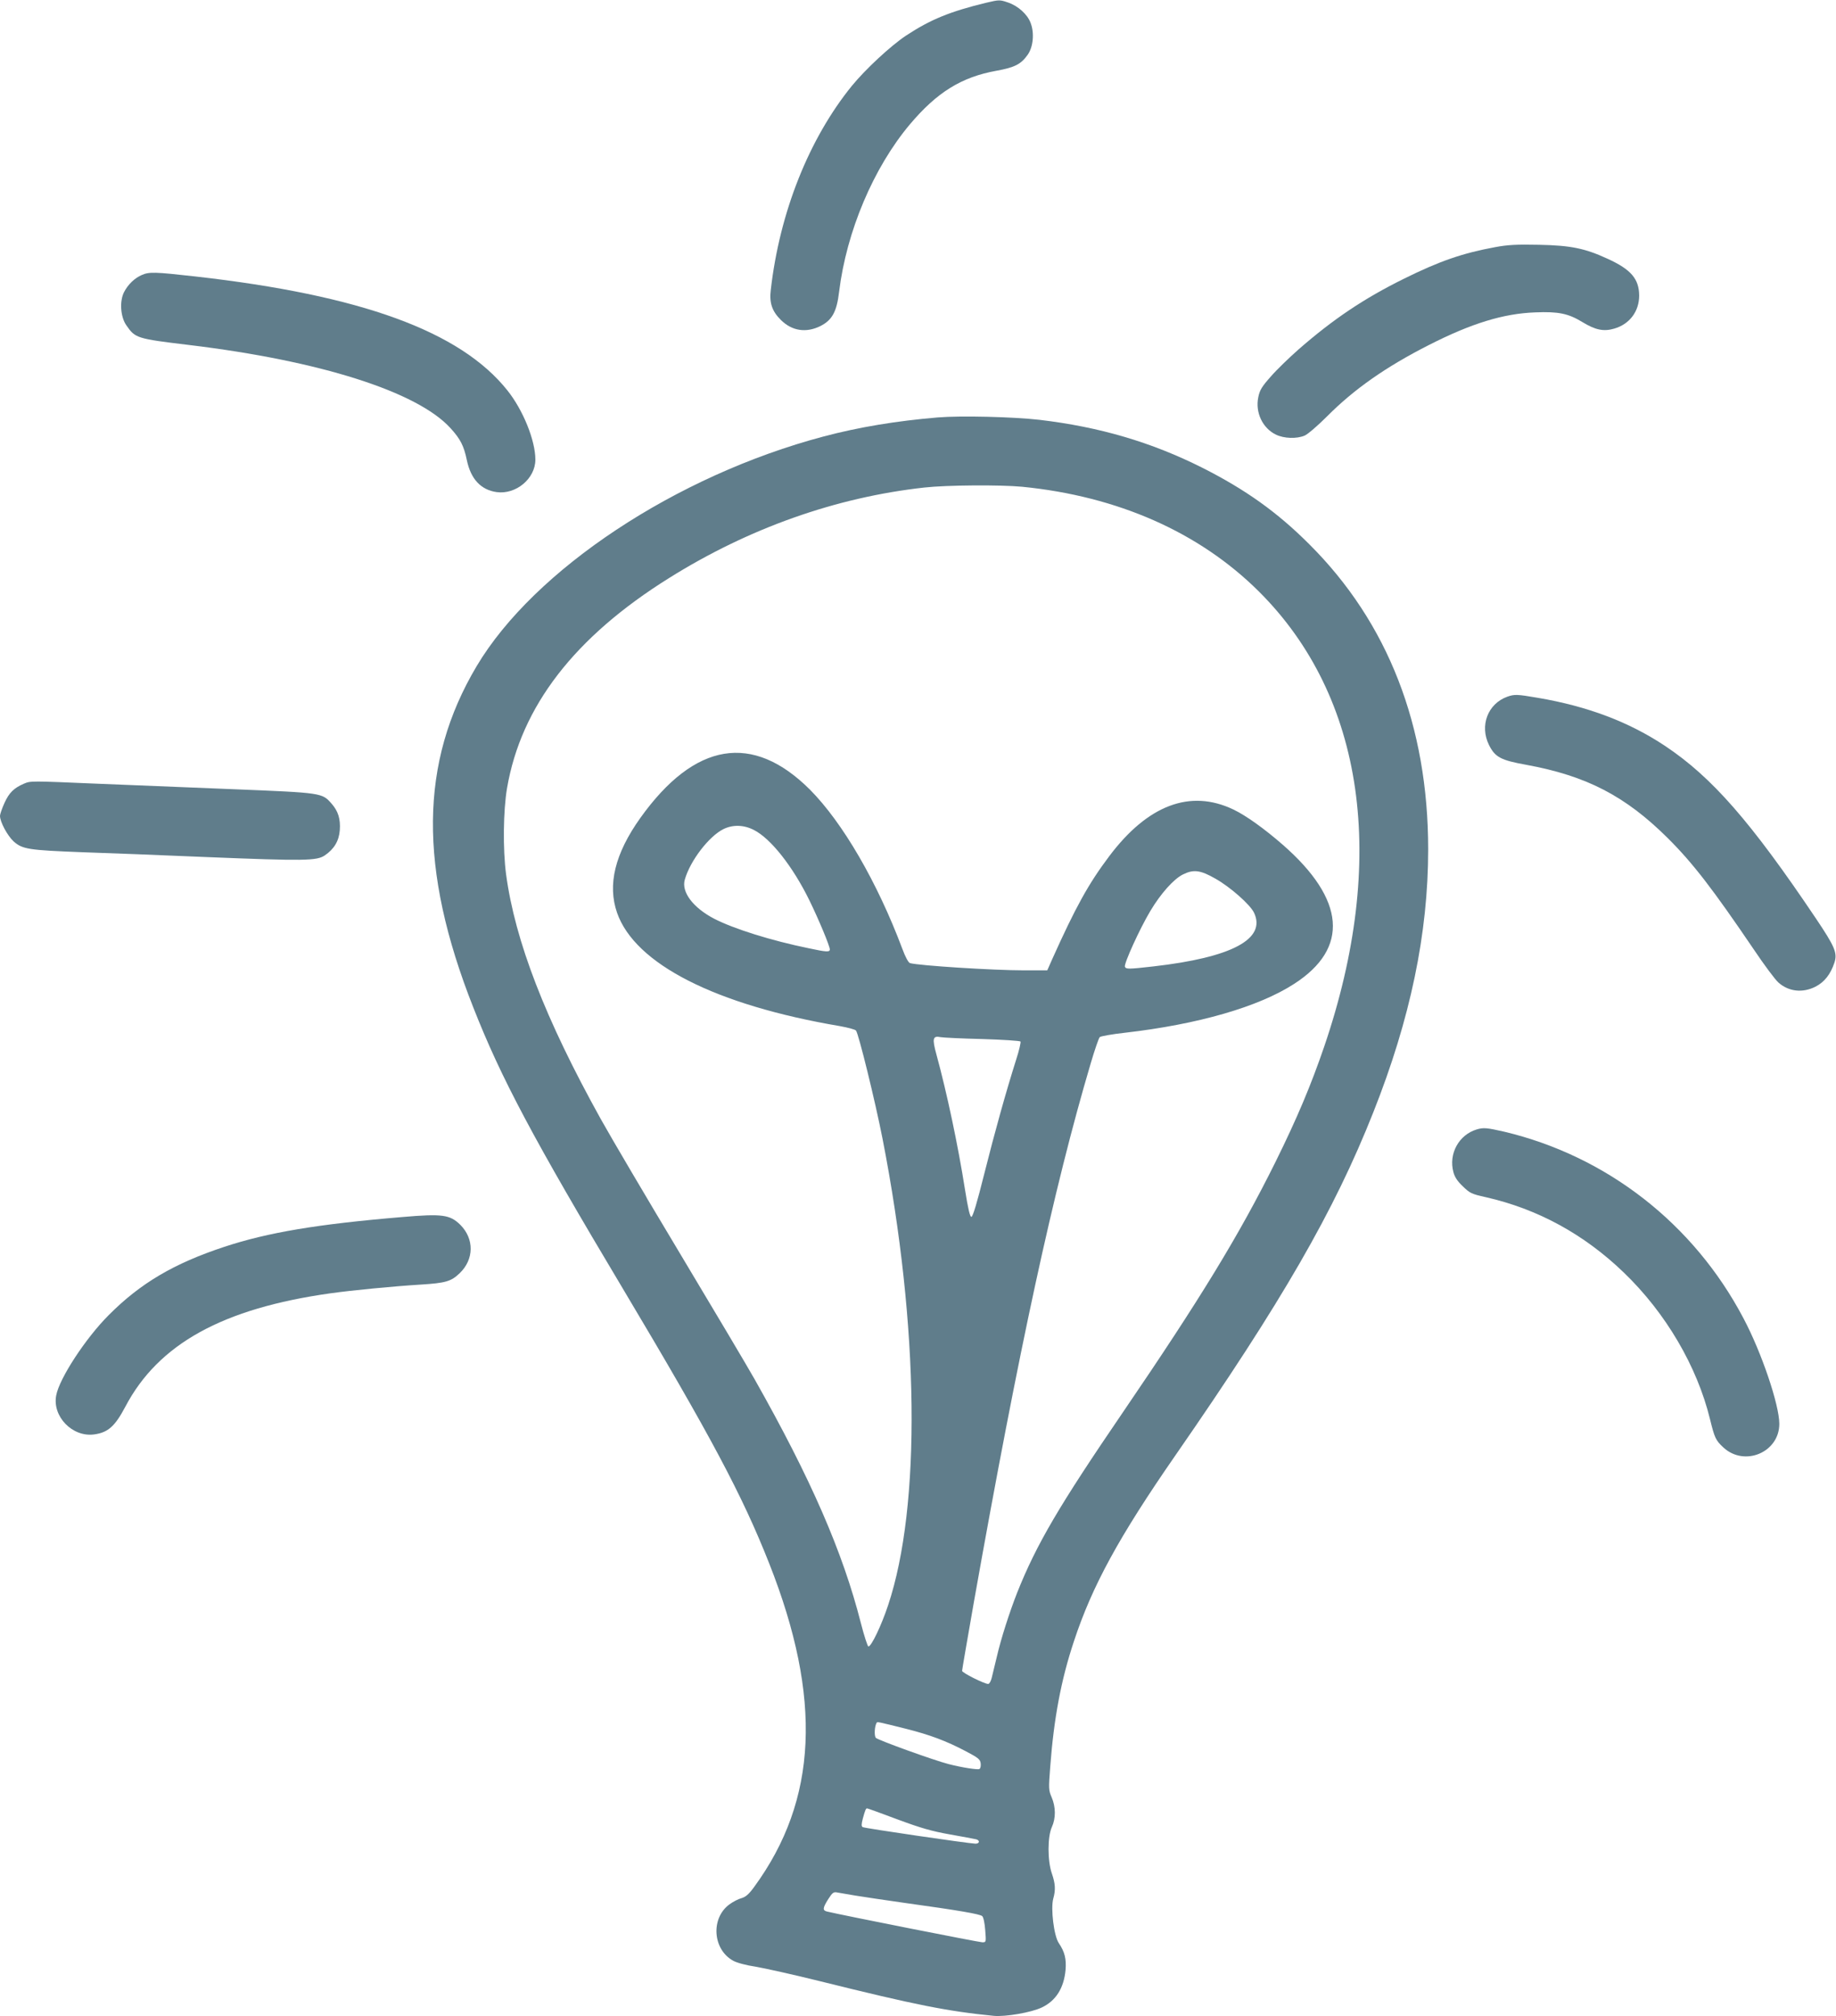 <?xml version="1.0" standalone="no"?>
<!DOCTYPE svg PUBLIC "-//W3C//DTD SVG 20010904//EN"
 "http://www.w3.org/TR/2001/REC-SVG-20010904/DTD/svg10.dtd">
<svg version="1.0" xmlns="http://www.w3.org/2000/svg"
 width="1166pt" height="1280pt" viewBox="0 0 1166 1280"
 preserveAspectRatio="xMidYMid meet">
<g transform="translate(0,1280) scale(0.1,-0.1)"
fill="#607d8b" stroke="none">
<path d="M6265 12783 c-232 -56 -356 -107 -511 -209 -99 -66 -257 -213 -344
-319 -272 -335 -459 -803 -515 -1296 -10 -81 8 -135 64 -190 70 -70 160 -84
251 -39 75 38 104 91 119 218 47 383 218 787 449 1062 172 204 328 301 551
341 116 21 156 42 198 102 35 50 43 138 18 202 -20 54 -80 108 -143 129 -52
18 -56 18 -137 -1z"/>
<path d="M9495 11231 c-206 -38 -352 -88 -580 -201 -253 -125 -448 -256 -668
-448 -60 -53 -140 -130 -177 -173 -57 -64 -70 -86 -79 -131 -20 -96 27 -196
112 -237 51 -25 132 -28 183 -6 19 8 83 63 142 122 171 172 373 314 647 453
269 137 474 200 676 207 146 6 209 -7 299 -62 82 -50 135 -61 202 -41 97 28
158 109 158 210 -1 105 -51 165 -200 233 -143 66 -233 85 -435 89 -144 3 -200
0 -280 -15z"/>
<path d="M900 11054 c-46 -20 -87 -60 -112 -108 -30 -58 -23 -159 15 -212 56
-81 65 -84 397 -124 831 -100 1449 -296 1660 -527 64 -70 86 -113 105 -205 25
-119 89 -188 189 -202 123 -17 246 86 246 206 0 122 -78 315 -178 440 -299
375 -928 604 -1982 723 -259 29 -292 30 -340 9z"/>
<path d="M5955 10150 c-261 -22 -499 -61 -725 -121 -936 -248 -1838 -845
-2203 -1458 -363 -610 -370 -1285 -21 -2167 176 -448 382 -835 951 -1787 558
-935 757 -1309 928 -1742 338 -855 308 -1502 -95 -2053 -34 -47 -54 -64 -81
-72 -20 -5 -54 -23 -76 -39 -120 -87 -108 -286 23 -358 23 -13 82 -29 143 -38
58 -10 239 -50 404 -91 612 -152 814 -192 1108 -221 74 -7 238 21 305 53 89
42 140 122 151 237 6 71 -5 116 -43 172 -31 46 -52 219 -35 282 16 56 13 96
-9 160 -28 80 -28 233 0 294 26 57 25 128 -1 189 -20 46 -20 55 -9 197 23 305
69 550 150 793 116 352 285 662 644 1180 679 979 1010 1553 1258 2180 235 592
348 1135 348 1668 0 783 -255 1439 -755 1937 -204 204 -405 347 -680 486 -323
162 -652 259 -1035 304 -167 19 -498 27 -645 15z m536 -440 c608 -60 1126
-289 1504 -665 671 -668 820 -1703 414 -2891 -84 -245 -172 -454 -308 -729
-231 -466 -479 -871 -968 -1588 -407 -596 -550 -839 -673 -1147 -49 -125 -103
-292 -130 -410 -13 -52 -27 -112 -32 -132 -5 -21 -15 -38 -22 -38 -25 0 -166
71 -166 83 0 7 34 203 75 437 284 1599 506 2624 742 3420 25 85 51 160 57 166
6 6 79 19 161 28 462 53 849 164 1075 311 350 226 324 535 -73 882 -117 102
-234 186 -314 224 -274 131 -544 29 -789 -297 -131 -174 -213 -322 -363 -656
l-30 -68 -148 0 c-195 0 -667 30 -724 46 -10 3 -30 40 -49 92 -159 423 -378
799 -585 1008 -365 365 -733 304 -1078 -178 -162 -227 -210 -425 -148 -603
114 -325 625 -585 1415 -719 50 -9 96 -21 102 -28 16 -17 122 -448 169 -688
233 -1191 246 -2329 35 -2961 -42 -127 -107 -263 -125 -261 -5 0 -27 67 -48
149 -115 451 -316 913 -675 1548 -47 83 -259 440 -472 795 -213 355 -440 740
-504 855 -353 635 -545 1131 -602 1555 -21 159 -18 404 6 546 89 520 429 960
1030 1335 505 316 1059 512 1620 574 143 16 483 18 621 5z m-1703 -2179 c108
-55 247 -232 352 -446 60 -123 130 -291 130 -312 0 -18 -21 -17 -133 7 -240
49 -478 124 -602 188 -134 70 -209 170 -186 248 34 120 154 276 246 321 60 29
129 27 193 -6z m2931 -309 c94 -53 220 -164 245 -216 79 -167 -140 -284 -639
-341 -159 -18 -174 -18 -181 -2 -7 19 94 241 161 353 66 111 149 204 208 233
67 33 110 28 206 -27z m-1481 -1018 c130 -4 240 -11 243 -16 3 -5 -9 -58 -28
-116 -63 -199 -135 -456 -203 -727 -45 -180 -72 -270 -81 -270 -9 0 -21 51
-40 170 -45 286 -116 620 -182 861 -28 102 -23 120 26 110 15 -3 134 -9 265
-12z m-483 -4379 c150 -38 253 -76 380 -143 78 -41 90 -51 93 -76 2 -16 -1
-32 -8 -36 -10 -6 -110 9 -195 31 -94 24 -451 153 -463 167 -11 14 -8 72 5 95
5 8 3 8 188 -38z m-55 -575 c148 -55 218 -75 331 -95 79 -14 154 -28 167 -31
27 -6 24 -29 -4 -28 -48 2 -704 98 -715 105 -9 5 -9 18 1 56 15 54 19 63 27
63 3 0 90 -31 193 -70z m-265 -484 c50 -8 189 -29 310 -46 347 -48 479 -71
493 -84 8 -7 16 -47 19 -90 6 -76 6 -76 -19 -76 -19 0 -875 169 -985 195 -30
7 -29 22 7 79 27 42 34 47 58 42 15 -3 68 -12 117 -20z"/>
<path d="M9572 8377 c-124 -45 -176 -184 -116 -306 39 -78 75 -97 236 -126
383 -70 630 -198 899 -465 160 -159 286 -323 546 -706 67 -100 138 -195 158
-212 65 -57 152 -67 234 -26 57 29 96 78 121 153 20 61 3 101 -118 281 -415
617 -661 897 -958 1095 -229 152 -490 251 -807 305 -134 23 -149 23 -195 7z"/>
<path d="M152 7825 c-65 -28 -94 -58 -123 -121 -16 -35 -29 -73 -29 -83 0 -39
47 -126 87 -163 56 -49 94 -55 433 -68 157 -5 515 -19 795 -31 620 -25 697
-24 748 11 59 40 90 92 95 160 5 71 -10 120 -52 168 -61 69 -57 69 -626 92
-283 11 -672 27 -865 35 -421 18 -421 18 -463 0z"/>
<path d="M9378 5630 c-113 -34 -179 -154 -148 -270 8 -32 26 -59 60 -91 44
-43 55 -49 146 -69 330 -75 624 -235 877 -479 266 -256 465 -595 547 -931 29
-118 36 -134 85 -179 134 -124 355 -31 355 150 0 120 -112 452 -227 669 -316
601 -868 1031 -1521 1186 -110 25 -131 27 -174 14z"/>
<path d="M2555 5074 c-539 -45 -854 -98 -1130 -189 -321 -106 -533 -231 -735
-434 -146 -146 -313 -401 -333 -509 -26 -134 103 -267 241 -248 88 12 132 51
198 176 210 399 619 624 1304 720 136 19 393 44 570 55 161 10 195 20 250 73
91 88 92 217 4 306 -66 65 -114 72 -369 50z"/>
</g>
</svg>
